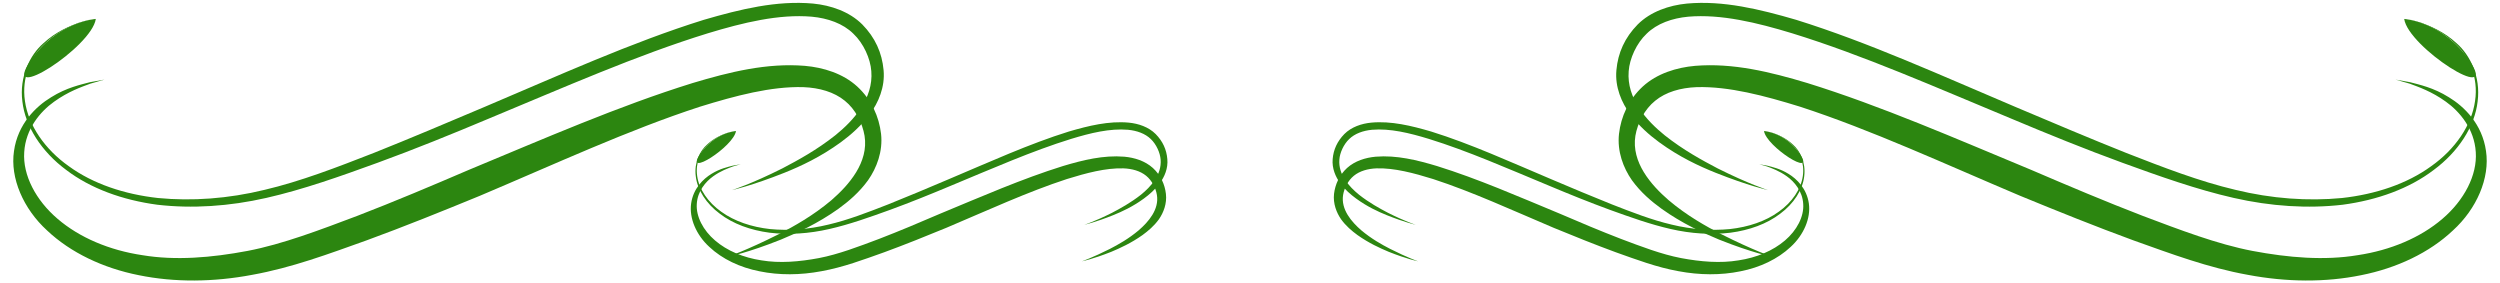 <?xml version="1.0" encoding="UTF-8" standalone="no"?><svg xmlns="http://www.w3.org/2000/svg" xmlns:xlink="http://www.w3.org/1999/xlink" fill="#000000" height="19.6" preserveAspectRatio="xMidYMid meet" version="1" viewBox="13.3 90.8 173.4 19.6" width="173.4" zoomAndPan="magnify"><g fill="#2c8610" id="change1_1"><path d="M 135.789 99.887 C 135.789 99.887 135.973 99.941 136.312 100.047 C 136.641 100.184 137.141 100.387 137.613 100.848 C 138.102 101.289 138.48 102.098 138.344 103.008 C 138.219 103.918 137.594 104.836 136.676 105.484 C 135.766 106.148 134.566 106.547 133.285 106.688 C 132 106.812 130.621 106.715 129.246 106.379 C 127.871 106.059 126.492 105.52 125.102 104.977 C 123.711 104.422 122.309 103.832 120.902 103.234 C 118.102 102.051 115.32 100.781 112.562 99.922 C 111.184 99.52 109.797 99.18 108.414 99.305 C 107.73 99.371 107.031 99.609 106.543 100.098 C 106.055 100.598 105.789 101.172 105.734 101.832 C 105.676 102.473 105.934 103.07 106.258 103.508 C 106.586 103.953 106.977 104.289 107.359 104.57 C 108.129 105.133 108.875 105.477 109.496 105.727 C 110.746 106.227 111.492 106.391 111.492 106.391 C 111.492 106.391 110.762 106.16 109.574 105.562 C 108.988 105.254 108.273 104.867 107.562 104.305 C 106.879 103.75 106.113 102.91 106.199 101.867 C 106.23 101.395 106.496 100.812 106.879 100.445 C 107.273 100.062 107.848 99.859 108.465 99.801 C 109.707 99.695 111.062 100.023 112.406 100.434 C 115.113 101.27 117.906 102.504 120.723 103.672 C 122.129 104.262 123.547 104.836 124.957 105.352 C 126.371 105.863 127.766 106.363 129.176 106.684 C 130.586 107.008 132 107.098 133.316 106.941 C 134.633 106.77 135.852 106.332 136.777 105.621 C 137.707 104.934 138.336 103.969 138.441 103.023 C 138.562 102.07 138.148 101.254 137.648 100.816 C 137.152 100.355 136.645 100.164 136.316 100.035 C 135.973 99.938 135.789 99.887 135.789 99.887" fill="inherit"/><path d="M 111.66 108.926 C 111.66 108.926 110.926 108.672 109.727 108.066 C 109.133 107.762 108.414 107.359 107.715 106.77 C 107.047 106.191 106.297 105.332 106.457 104.324 C 106.535 103.84 106.805 103.316 107.203 102.992 C 107.609 102.66 108.172 102.5 108.777 102.477 C 110.008 102.441 111.352 102.801 112.703 103.219 C 115.414 104.102 118.223 105.398 121.066 106.602 C 122.496 107.191 123.934 107.77 125.371 108.297 C 126.82 108.812 128.203 109.336 129.715 109.609 C 131.184 109.887 132.66 109.898 134.02 109.617 C 135.375 109.352 136.609 108.766 137.504 107.922 C 138.406 107.098 138.91 105.93 138.762 104.91 C 138.613 103.879 137.93 103.211 137.352 102.859 C 136.758 102.492 136.223 102.383 135.871 102.289 C 135.516 102.227 135.324 102.191 135.324 102.191 C 135.324 102.191 135.512 102.246 135.855 102.344 C 136.191 102.469 136.699 102.645 137.238 103.031 C 137.762 103.406 138.32 104.062 138.371 104.945 C 138.434 105.82 137.93 106.777 137.105 107.48 C 136.273 108.191 135.137 108.672 133.883 108.859 C 132.625 109.07 131.266 108.957 129.891 108.699 C 128.547 108.441 127.121 107.895 125.723 107.367 C 124.312 106.824 122.895 106.227 121.48 105.617 C 118.633 104.438 115.797 103.195 112.98 102.32 C 111.578 101.898 110.16 101.551 108.723 101.668 C 108.016 101.73 107.273 101.961 106.73 102.453 C 106.188 102.953 105.906 103.598 105.828 104.246 C 105.754 104.918 105.996 105.547 106.32 106.012 C 106.656 106.477 107.062 106.816 107.453 107.102 C 108.246 107.664 109.008 108.008 109.633 108.27 C 110.898 108.773 111.66 108.926 111.66 108.926" fill="inherit"/><path d="M 135.652 99.887 C 135.652 99.887 137.141 99.988 138.145 101.488 C 139.277 103.184 135.805 100.961 135.652 99.887" fill="inherit"/><path d="M 180.305 92.113 C 180.305 92.113 180.637 92.215 181.262 92.406 C 181.855 92.652 182.766 93.023 183.637 93.871 C 184.523 94.68 185.223 96.145 184.969 97.812 C 184.738 99.477 183.598 101.152 181.922 102.332 C 180.258 103.547 178.074 104.277 175.734 104.535 C 173.383 104.762 170.867 104.582 168.355 103.969 C 165.844 103.379 163.324 102.402 160.781 101.41 C 158.242 100.398 155.684 99.312 153.121 98.23 C 148 96.062 142.922 93.746 137.887 92.176 C 135.363 91.441 132.828 90.82 130.309 91.047 C 129.062 91.168 127.785 91.605 126.891 92.496 C 125.996 93.41 125.52 94.461 125.414 95.668 C 125.305 96.836 125.777 97.93 126.371 98.723 C 126.977 99.535 127.684 100.156 128.383 100.668 C 129.785 101.691 131.152 102.324 132.293 102.781 C 134.566 103.688 135.934 103.988 135.934 103.988 C 135.934 103.988 134.598 103.566 132.43 102.477 C 131.359 101.914 130.059 101.211 128.758 100.18 C 127.512 99.172 126.109 97.633 126.266 95.734 C 126.328 94.867 126.805 93.801 127.512 93.137 C 128.23 92.43 129.277 92.062 130.402 91.957 C 132.672 91.766 135.148 92.363 137.602 93.109 C 142.547 94.633 147.645 96.891 152.789 99.023 C 155.355 100.102 157.941 101.152 160.523 102.094 C 163.102 103.031 165.652 103.941 168.227 104.527 C 170.797 105.113 173.379 105.281 175.789 105 C 178.188 104.68 180.414 103.879 182.105 102.586 C 183.809 101.328 184.953 99.566 185.148 97.84 C 185.375 96.102 184.609 94.605 183.699 93.809 C 182.793 92.969 181.867 92.621 181.266 92.387 C 180.641 92.207 180.305 92.113 180.305 92.113" fill="inherit"/><path d="M 136.238 108.617 C 136.238 108.617 134.895 108.156 132.703 107.051 C 131.621 106.492 130.309 105.762 129.035 104.684 C 127.812 103.625 126.441 102.055 126.73 100.219 C 126.883 99.328 127.367 98.379 128.102 97.789 C 128.844 97.18 129.863 96.887 130.977 96.844 C 133.223 96.781 135.676 97.438 138.148 98.199 C 143.098 99.809 148.219 102.184 153.414 104.379 C 156.027 105.453 158.656 106.512 161.277 107.473 C 163.926 108.418 166.457 109.367 169.211 109.863 C 171.895 110.371 174.59 110.395 177.07 109.887 C 179.551 109.395 181.805 108.324 183.434 106.785 C 185.086 105.281 186.008 103.148 185.73 101.281 C 185.469 99.402 184.211 98.184 183.156 97.547 C 182.074 96.867 181.094 96.672 180.457 96.5 C 179.805 96.387 179.453 96.32 179.453 96.32 C 179.453 96.32 179.797 96.418 180.43 96.602 C 181.043 96.828 181.973 97.148 182.949 97.855 C 183.906 98.539 184.922 99.742 185.02 101.352 C 185.129 102.953 184.211 104.695 182.703 105.98 C 181.191 107.277 179.113 108.16 176.82 108.5 C 174.523 108.883 172.035 108.676 169.531 108.203 C 167.078 107.734 164.473 106.734 161.914 105.77 C 159.344 104.781 156.758 103.688 154.172 102.578 C 148.973 100.422 143.789 98.152 138.656 96.559 C 136.09 95.789 133.5 95.152 130.875 95.367 C 129.586 95.48 128.23 95.898 127.242 96.801 C 126.254 97.715 125.73 98.891 125.594 100.082 C 125.457 101.301 125.895 102.449 126.488 103.297 C 127.102 104.145 127.84 104.77 128.559 105.289 C 130 106.316 131.395 106.941 132.535 107.418 C 134.848 108.344 136.238 108.617 136.238 108.617" fill="inherit"/><path d="M 180.055 92.113 C 180.055 92.113 182.766 92.297 184.602 95.035 C 186.68 98.133 180.328 94.074 180.055 92.113" fill="inherit"/><path d="M 64.211 99.887 C 64.211 99.887 64.027 99.941 63.688 100.047 C 63.359 100.184 62.863 100.387 62.387 100.848 C 61.902 101.289 61.52 102.098 61.656 103.008 C 61.781 103.918 62.406 104.836 63.324 105.484 C 64.238 106.148 65.43 106.547 66.711 106.688 C 68 106.812 69.379 106.715 70.754 106.379 C 72.129 106.059 73.508 105.52 74.902 104.977 C 76.289 104.422 77.691 103.832 79.094 103.234 C 81.898 102.051 84.68 100.781 87.438 99.922 C 88.816 99.52 90.207 99.18 91.586 99.305 C 92.27 99.371 92.969 99.609 93.457 100.098 C 93.949 100.598 94.211 101.172 94.266 101.832 C 94.328 102.473 94.07 103.07 93.742 103.508 C 93.414 103.953 93.023 104.289 92.641 104.57 C 91.871 105.133 91.125 105.477 90.504 105.727 C 89.254 106.227 88.508 106.391 88.508 106.391 C 88.508 106.391 89.238 106.16 90.426 105.562 C 91.012 105.254 91.723 104.867 92.438 104.305 C 93.121 103.75 93.887 102.91 93.801 101.867 C 93.766 101.395 93.504 100.812 93.121 100.445 C 92.727 100.062 92.152 99.859 91.535 99.801 C 90.293 99.695 88.938 100.023 87.594 100.434 C 84.887 101.27 82.094 102.504 79.277 103.672 C 77.871 104.262 76.457 104.836 75.043 105.352 C 73.629 105.863 72.234 106.363 70.824 106.684 C 69.418 107.008 68.004 107.098 66.684 106.941 C 65.367 106.77 64.148 106.332 63.223 105.621 C 62.293 104.934 61.664 103.969 61.559 103.023 C 61.434 102.07 61.852 101.254 62.352 100.816 C 62.848 100.355 63.355 100.164 63.684 100.035 C 64.027 99.938 64.211 99.887 64.211 99.887" fill="inherit"/><path d="M 88.34 108.926 C 88.34 108.926 89.074 108.672 90.277 108.066 C 90.867 107.762 91.586 107.359 92.285 106.77 C 92.953 106.191 93.707 105.332 93.543 104.324 C 93.465 103.84 93.195 103.316 92.797 102.992 C 92.391 102.66 91.828 102.5 91.219 102.477 C 89.992 102.441 88.648 102.801 87.297 103.219 C 84.586 104.102 81.781 105.398 78.934 106.602 C 77.504 107.191 76.066 107.77 74.629 108.297 C 73.18 108.812 71.793 109.336 70.285 109.609 C 68.816 109.887 67.34 109.898 65.98 109.617 C 64.625 109.352 63.391 108.766 62.496 107.922 C 61.594 107.098 61.09 105.93 61.238 104.91 C 61.383 103.879 62.07 103.211 62.648 102.859 C 63.242 102.492 63.777 102.383 64.129 102.289 C 64.484 102.227 64.676 102.191 64.676 102.191 C 64.676 102.191 64.488 102.246 64.141 102.344 C 63.805 102.469 63.297 102.645 62.762 103.031 C 62.238 103.406 61.68 104.062 61.629 104.945 C 61.57 105.82 62.074 106.777 62.898 107.48 C 63.723 108.191 64.863 108.672 66.117 108.859 C 67.375 109.07 68.738 108.957 70.109 108.699 C 71.453 108.441 72.879 107.895 74.281 107.367 C 75.688 106.824 77.105 106.227 78.52 105.617 C 81.367 104.438 84.207 103.195 87.016 102.32 C 88.422 101.898 89.84 101.551 91.277 101.668 C 91.984 101.73 92.723 101.961 93.266 102.453 C 93.809 102.953 94.094 103.598 94.168 104.246 C 94.246 104.918 94.004 105.547 93.68 106.012 C 93.344 106.477 92.938 106.816 92.547 107.102 C 91.754 107.664 90.992 108.008 90.367 108.27 C 89.102 108.773 88.34 108.926 88.34 108.926" fill="inherit"/><path d="M 64.348 99.887 C 64.348 99.887 62.863 99.988 61.859 101.488 C 60.719 103.184 64.195 100.961 64.348 99.887" fill="inherit"/><path d="M 19.695 92.113 C 19.695 92.113 19.363 92.215 18.738 92.406 C 18.145 92.652 17.234 93.023 16.363 93.871 C 15.477 94.68 14.781 96.145 15.031 97.812 C 15.262 99.477 16.402 101.152 18.078 102.332 C 19.746 103.547 21.926 104.277 24.266 104.535 C 26.617 104.762 29.133 104.582 31.645 103.969 C 34.156 103.379 36.676 102.402 39.219 101.41 C 41.758 100.398 44.316 99.312 46.875 98.23 C 52 96.062 57.078 93.746 62.113 92.176 C 64.637 91.441 67.168 90.82 69.691 91.047 C 70.934 91.168 72.215 91.605 73.109 92.496 C 74.004 93.41 74.477 94.461 74.586 95.668 C 74.695 96.836 74.223 97.93 73.629 98.723 C 73.023 99.535 72.316 100.156 71.617 100.668 C 70.211 101.691 68.848 102.324 67.711 102.781 C 65.434 103.688 64.066 103.988 64.066 103.988 C 64.066 103.988 65.406 103.566 67.57 102.477 C 68.641 101.914 69.941 101.211 71.242 100.18 C 72.492 99.172 73.891 97.633 73.734 95.734 C 73.672 94.867 73.195 93.801 72.488 93.137 C 71.773 92.43 70.723 92.062 69.598 91.957 C 67.328 91.766 64.852 92.363 62.398 93.109 C 57.453 94.633 52.352 96.891 47.211 99.023 C 44.645 100.102 42.059 101.152 39.477 102.094 C 36.898 103.031 34.348 103.941 31.773 104.527 C 29.203 105.113 26.621 105.281 24.211 105 C 21.812 104.68 19.586 103.879 17.891 102.586 C 16.191 101.328 15.047 99.566 14.852 97.84 C 14.629 96.102 15.387 94.605 16.301 93.809 C 17.207 92.969 18.133 92.621 18.734 92.387 C 19.359 92.207 19.695 92.113 19.695 92.113" fill="inherit"/><path d="M 63.762 108.617 C 63.762 108.617 65.105 108.156 67.297 107.051 C 68.379 106.492 69.691 105.762 70.969 104.684 C 72.188 103.625 73.559 102.055 73.266 100.219 C 73.117 99.328 72.633 98.379 71.898 97.789 C 71.156 97.18 70.133 96.887 69.02 96.844 C 66.777 96.781 64.324 97.438 61.855 98.199 C 56.902 99.809 51.781 102.184 46.586 104.379 C 43.973 105.453 41.348 106.512 38.723 107.473 C 36.078 108.418 33.543 109.367 30.789 109.863 C 28.109 110.371 25.41 110.395 22.926 109.887 C 20.449 109.395 18.195 108.324 16.566 106.785 C 14.918 105.281 13.992 103.148 14.27 101.281 C 14.531 99.402 15.789 98.184 16.844 97.547 C 17.926 96.867 18.906 96.672 19.543 96.5 C 20.195 96.387 20.547 96.32 20.547 96.32 C 20.547 96.32 20.207 96.418 19.57 96.602 C 18.957 96.828 18.031 97.148 17.051 97.855 C 16.09 98.539 15.078 99.742 14.98 101.352 C 14.871 102.953 15.789 104.695 17.297 105.98 C 18.809 107.277 20.887 108.16 23.18 108.5 C 25.473 108.883 27.965 108.676 30.469 108.203 C 32.922 107.734 35.527 106.734 38.086 105.77 C 40.656 104.781 43.242 103.688 45.828 102.578 C 51.027 100.422 56.211 98.152 61.344 96.559 C 63.91 95.789 66.5 95.152 69.125 95.367 C 70.414 95.48 71.77 95.898 72.758 96.801 C 73.75 97.715 74.27 98.891 74.41 100.082 C 74.547 101.301 74.105 102.449 73.512 103.297 C 72.898 104.145 72.16 104.77 71.445 105.289 C 70 106.316 68.609 106.941 67.465 107.418 C 65.152 108.344 63.762 108.617 63.762 108.617" fill="inherit"/><path d="M 19.945 92.113 C 19.945 92.113 17.234 92.297 15.398 95.035 C 13.32 98.133 19.668 94.074 19.945 92.113" fill="inherit"/></g></svg>